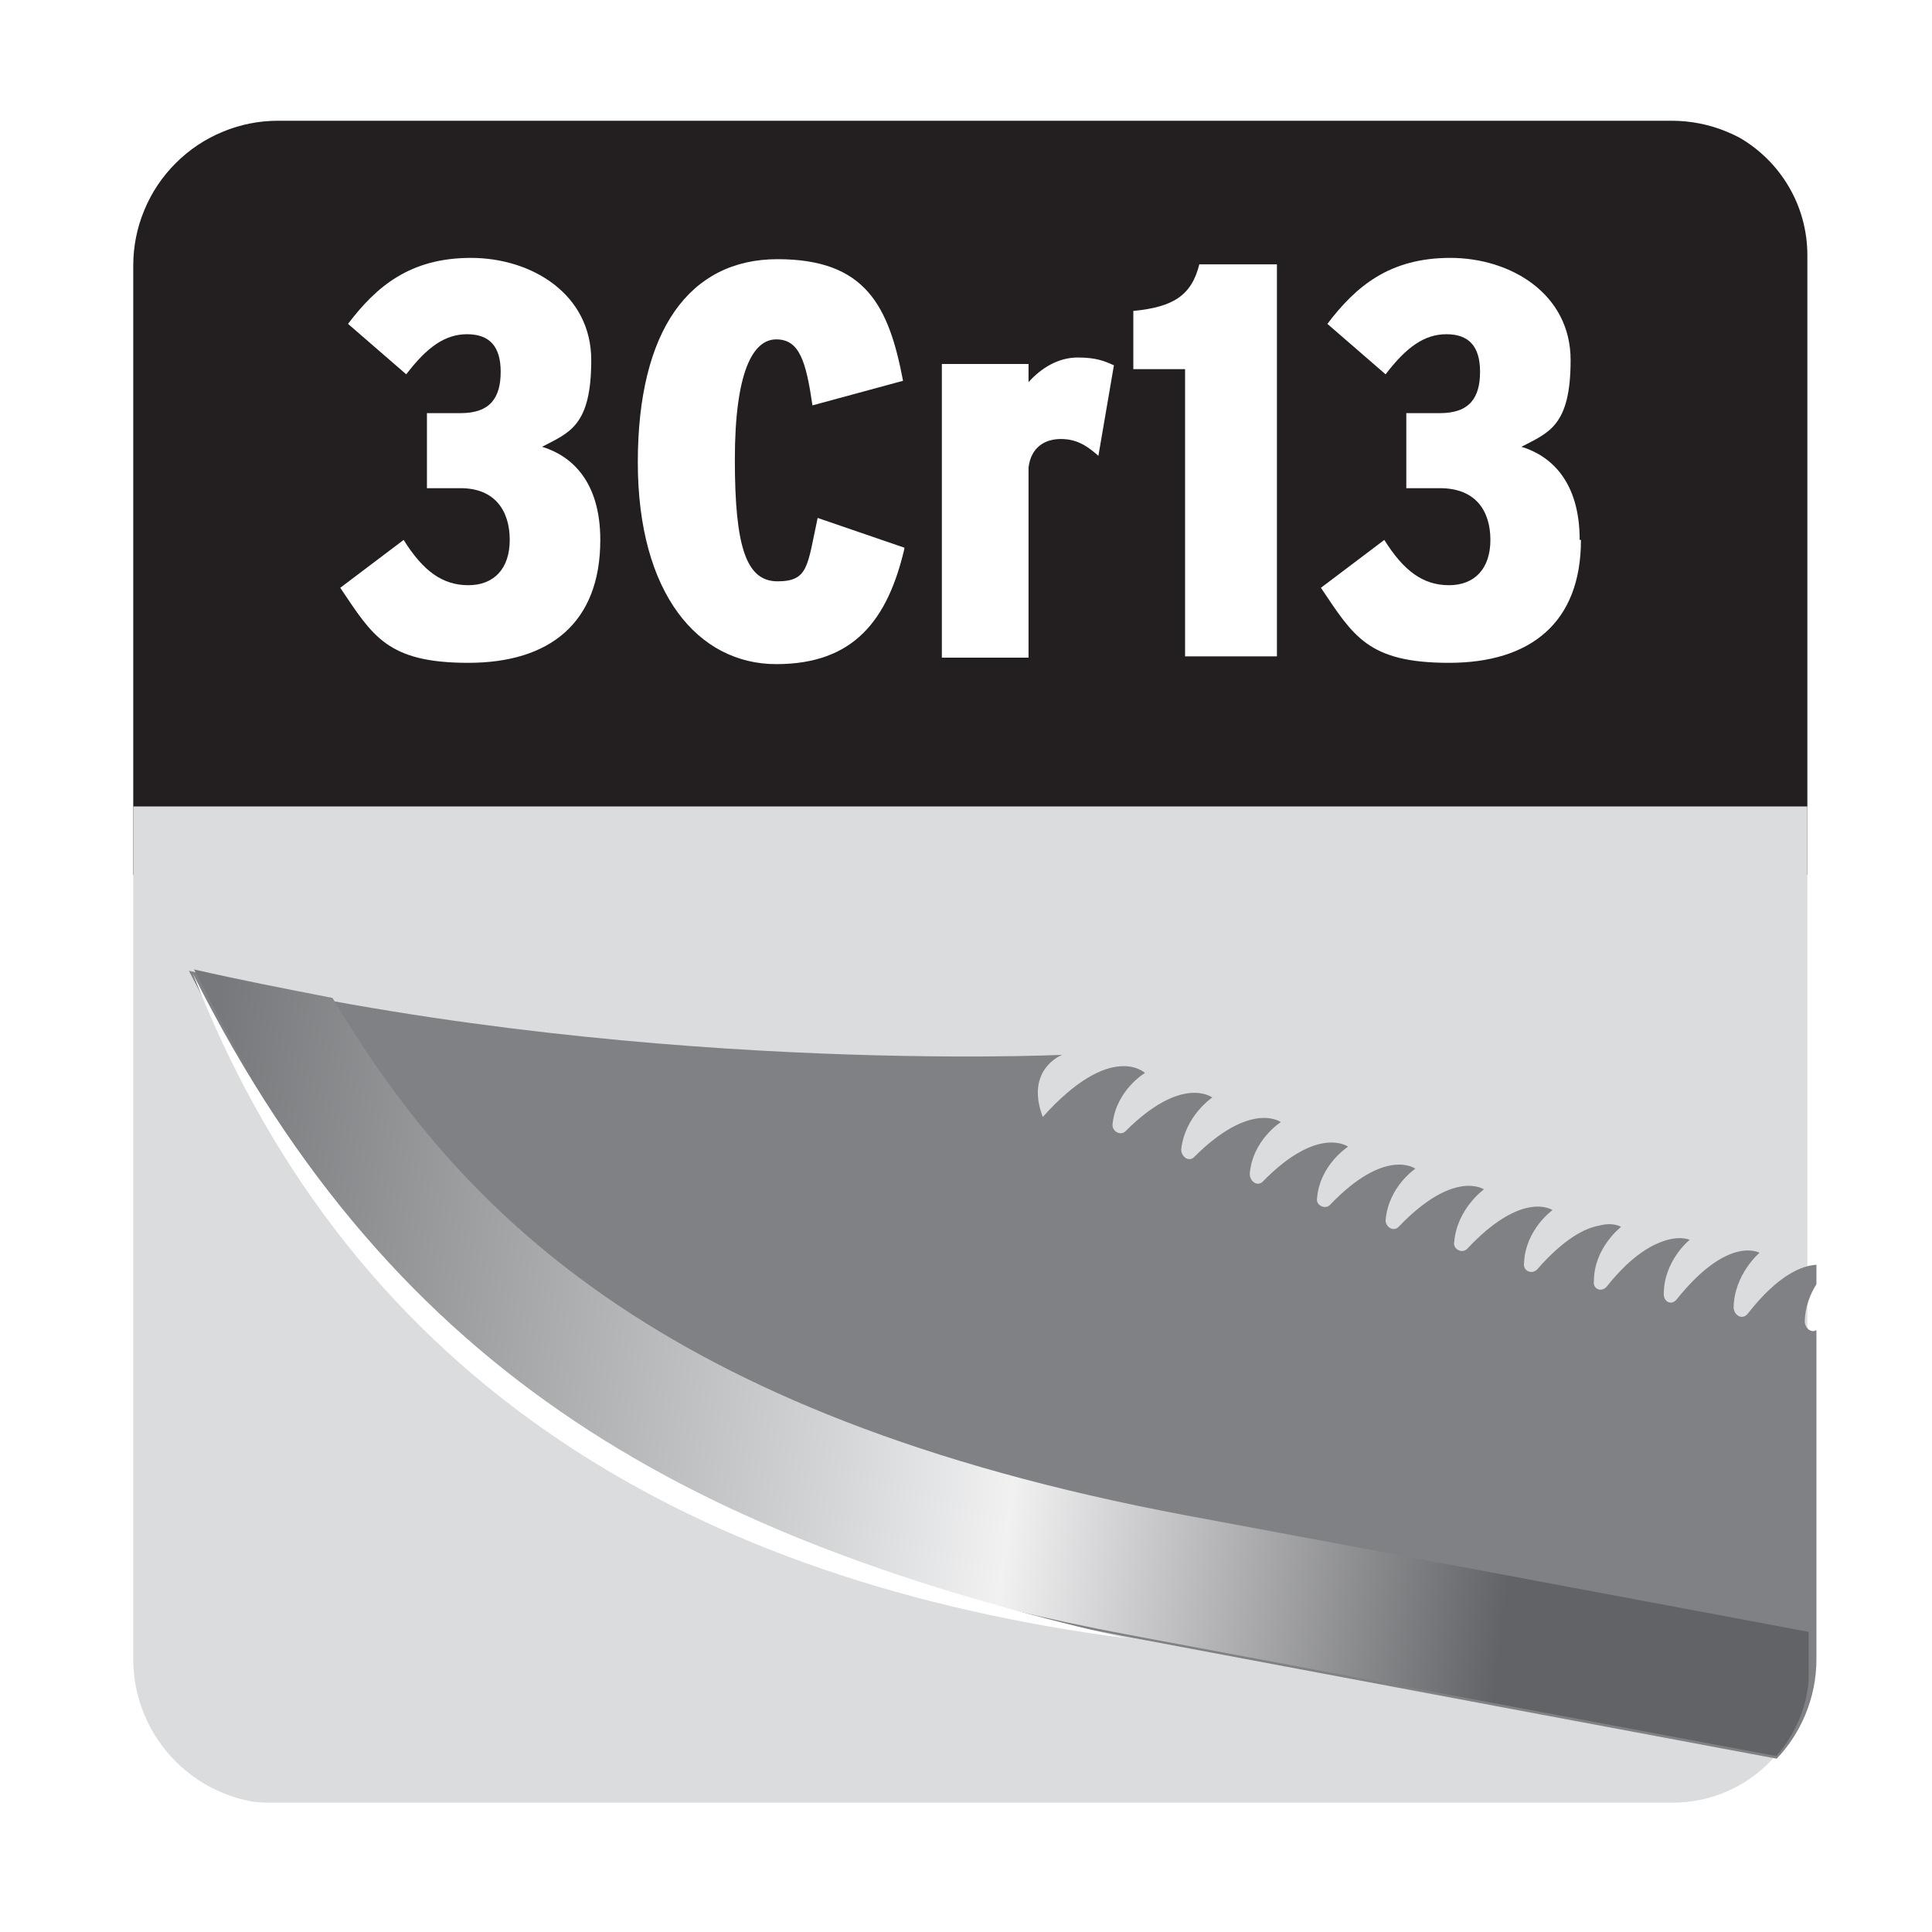 <?xml version="1.0" encoding="UTF-8"?>
<!DOCTYPE svg PUBLIC "-//W3C//DTD SVG 1.0//EN" "http://www.w3.org/TR/2001/REC-SVG-20010904/DTD/svg10.dtd">
<!-- Creator: CorelDRAW 2018 (64 Bit) -->
<svg xmlns="http://www.w3.org/2000/svg" xml:space="preserve" width="39.511mm" height="39.511mm" version="1.0" style="shape-rendering:geometricPrecision; text-rendering:geometricPrecision; image-rendering:optimizeQuality; fill-rule:evenodd; clip-rule:evenodd"
viewBox="0 0 3951.1 3951.1"
 xmlns:xlink="http://www.w3.org/1999/xlink">
 <defs>
  <style type="text/css">
   <![CDATA[
    .fil1 {fill:#231F20;fill-rule:nonzero}
    .fil3 {fill:#808184;fill-rule:nonzero}
    .fil2 {fill:#DBDCDD;fill-rule:nonzero}
    .fil0 {fill:white;fill-rule:nonzero}
    .fil4 {fill:url(#id0)}
   ]]>
  </style>
  <linearGradient id="id0" gradientUnits="userSpaceOnUse" x1="424.42" y1="2210.03" x2="3859.13" y2="2643.79">
   <stop offset="0" style="stop-opacity:1; stop-color:#77787B"/>
   <stop offset="0.4" style="stop-opacity:1; stop-color:#D4D6D7"/>
   <stop offset="0.502" style="stop-opacity:1; stop-color:#F1F1F2"/>
   <stop offset="0.8" style="stop-opacity:1; stop-color:#626366"/>
   <stop offset="1" style="stop-opacity:1; stop-color:#626366"/>
  </linearGradient>
 </defs>
 <g id="Capa_x0020_1">
  <polygon class="fil0" points="-0.01,-17.64 3968.74,-17.64 3968.74,3951.1 -0.01,3951.1 "/>
  <polygon class="fil0" points="-0.01,-17.64 3968.74,-17.64 3968.74,3951.1 -0.01,3951.1 "/>
  <path class="fil0" d="M298.97 -15l3368.15 0c164.04,0 298.98,132.29 298.98,296.33l0 3370.8c0,164.04 -132.29,296.33 -296.33,296.33l-3370.8 0c-164.04,0 -296.33,-132.29 -296.33,-296.33l0 0 0 -3370.8c0,-164.04 132.29,-296.33 296.33,-296.33l0 0z"/>
  <path class="fil1" d="M3696.22 1789.46l0 -1267.35c0,-102.65 -55.65,-192.27 -138.42,-240.37 -8.4,-4.47 -17.07,-8.55 -25.99,-12.24 -36.3,-15.04 -74.1,-22.56 -113.4,-22.56l-2849.56 0c-39.3,0 -77.1,7.52 -113.4,22.56 -36.31,15.03 -68.35,36.45 -96.14,64.23 -27.79,27.79 -49.2,59.83 -64.24,96.14 -15.04,36.3 -22.55,74.11 -22.55,113.4l0 1246.19 3423.7 0z"/>
  <path class="fil2" d="M550.33 3686.52l2870.73 0c140.43,0 256.47,-104.13 275.16,-239.42l0 -1797.87 -3423.7 0 0 1743.6c0,39.3 7.51,77.1 22.55,113.41 15.04,36.3 36.45,68.35 64.24,96.13 27.79,27.79 59.83,49.2 96.14,64.24 19.47,8.07 39.38,13.96 59.71,17.7 11.52,1.45 23.26,2.21 35.17,2.21z"/>
  <path class="fil0" d="M1227.66 1104.19c0,169.33 -103.19,251.35 -269.87,251.35 -166.69,0 -195.8,-55.56 -261.94,-153.46l129.64 -97.89c39.69,63.5 79.38,92.6 132.3,92.6 52.91,0 84.66,-34.39 84.66,-92.6 0,-58.21 -29.1,-105.83 -100.54,-105.83l-68.79 0 0 -153.46 68.79 0c60.86,0 82.02,-31.75 82.02,-84.67 0,-52.92 -23.81,-76.73 -68.79,-76.73 -44.98,0 -82.02,26.46 -124.35,82.02l-119.07 -103.19c58.21,-76.72 127,-134.93 251.36,-134.93 124.35,0 246.06,74.08 246.06,209.02 0,134.94 -44.98,148.16 -100.54,177.27 60.85,18.52 119.06,71.44 119.06,190.5z"/>
  <path class="fil0" d="M1849.43 1122.71c-34.39,145.52 -103.19,235.48 -261.94,235.48 -158.75,0 -283.1,-142.88 -283.1,-412.75 0,-269.88 105.83,-415.4 285.75,-415.4 179.92,0 227.54,95.25 256.65,248.71l-185.21 50.27c-13.23,-89.96 -26.46,-134.94 -74.09,-134.94 -47.62,0 -84.66,66.15 -84.66,246.07 0,179.91 23.81,248.7 87.31,248.7 63.5,0 60.85,-31.75 82.02,-129.64l177.27 60.85 0 2.65z"/>
  <path class="fil0" d="M2278.06 747l-31.75 185.21c-23.82,-21.17 -44.98,-34.4 -76.73,-34.4 -31.75,0 -60.86,15.88 -66.15,58.21l0 388.94 -177.27 0 0 -600.6 177.27 0 0 37.04c26.46,-29.11 60.86,-50.27 100.54,-50.27 39.69,0 55.57,7.93 74.09,15.87l0 0z"/>
  <path class="fil0" d="M2611.43 1342.31l-187.85 0 0 -587.37 -105.84 0 0 -119.06c82.03,-7.94 119.07,-31.75 134.94,-95.25l158.75 0 0 801.68z"/>
  <path class="fil0" d="M3233.2 1104.19c0,169.33 -103.18,251.35 -269.87,251.35 -166.69,0 -195.79,-55.56 -261.94,-153.46l129.65 -97.89c39.68,63.5 79.37,92.6 132.29,92.6 52.91,0 84.66,-34.39 84.66,-92.6 0,-58.21 -29.1,-105.83 -103.18,-105.83l-68.79 0 0 -153.46 68.79 0c60.85,0 82.02,-31.75 82.02,-84.67 0,-52.92 -23.81,-76.73 -68.79,-76.73 -44.98,0 -82.02,26.46 -124.36,82.02l-119.06 -103.19c58.21,-76.72 127,-134.93 251.35,-134.93 124.36,0 246.07,74.08 246.07,209.02 0,134.94 -44.98,148.16 -100.55,177.27 60.86,18.52 119.07,71.44 119.07,190.5l2.64 0z"/>
  <path class="fil3" d="M3714.75 2720.21c-9.94,5.84 -21.58,-1.9 -23.82,-15.29 0,-32.11 11.53,-59.01 23.82,-78.6l0 -39.79c-28.86,1.75 -77.75,19.75 -140.23,99.87 -10.59,13.23 -26.46,5.29 -29.11,-10.59 0,-68.79 52.92,-113.77 52.92,-113.77 0,0 -63.5,-37.04 -169.33,95.25 -10.59,13.23 -26.46,5.29 -26.46,-10.58 0,-68.79 52.91,-111.13 52.91,-111.13 0,0 -15.87,-7.93 -44.98,0 -29.1,7.94 -71.43,29.11 -124.35,95.25 -10.58,13.23 -29.1,5.3 -26.46,-10.58 0,-68.79 55.56,-111.12 55.56,-111.12 0,0 -15.87,-10.59 -44.97,-2.65 -29.11,5.29 -71.44,26.46 -127,89.96 -10.59,10.58 -29.11,2.64 -26.46,-13.23 2.64,-68.79 58.21,-108.48 58.21,-108.48 0,0 -60.86,-42.33 -174.63,79.37 -10.58,10.59 -29.1,0 -26.46,-13.22 5.29,-68.8 60.86,-108.48 60.86,-108.48 0,0 -60.86,-42.34 -174.63,76.73 -10.58,10.58 -26.46,0 -26.46,-13.23 5.29,-68.8 60.86,-105.84 60.86,-105.84 0,0 -60.86,-44.98 -174.63,74.09 -10.58,10.58 -29.1,0 -26.46,-13.23 5.3,-68.79 63.5,-105.84 63.5,-105.84 0,0 -60.85,-44.98 -174.62,71.44 -10.58,10.58 -26.46,0 -26.46,-15.87 5.29,-68.8 63.5,-105.84 63.5,-105.84 0,0 -60.85,-44.98 -177.27,71.44 -10.58,10.58 -26.46,0 -26.46,-15.87 7.94,-68.8 63.5,-105.84 63.5,-105.84 0,0 -60.85,-47.62 -177.27,68.79 -10.58,10.59 -29.1,0 -26.46,-15.87 7.94,-68.79 66.15,-103.19 66.15,-103.19 0,0 -68.79,-66.14 -209.02,89.96 -37.04,-97.9 39.68,-127 39.68,-127 0,0 -894.29,42.33 -1785.93,-171.98 264.58,510.65 560.91,1105.96 1907.64,1359.96 578.61,108.92 1021.86,192.03 1339.58,251.46 25.1,-26.44 44.66,-56.59 58.68,-90.43 15.04,-36.31 22.55,-74.11 22.56,-113.41l0 -672.62z"/>
  <path class="fil4" d="M2304.52 3342.56l1328.2 248.71c37.05,-42.33 60.86,-95.25 66.15,-153.46l0 -100.54c-312.21,-58.21 -732.9,-137.58 -1272.65,-238.12 -1087.43,-203.73 -1492.25,-632.36 -1746.25,-1058.34 -95.25,-18.52 -190.5,-37.04 -283.1,-58.21 264.58,510.65 560.92,1105.96 1907.65,1359.96l0 0z"/>
  <path class="fil0" d="M394.22 1990.54c418.05,833.44 1029.23,1156.23 1910.3,1359.96 -873.13,-113.77 -1579.57,-510.65 -1910.3,-1359.96z"/>
 </g>
</svg>
